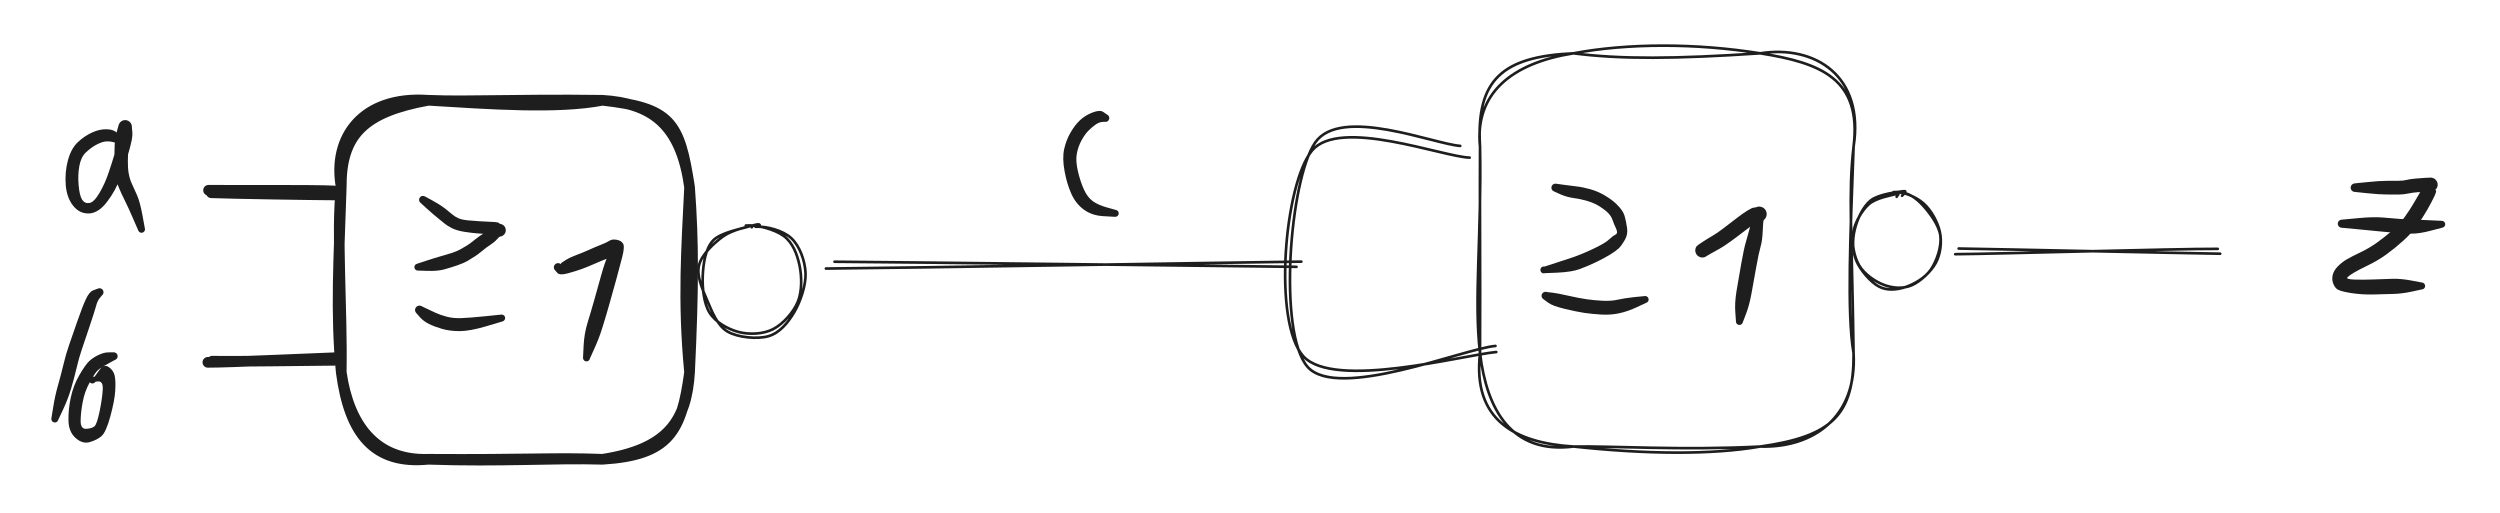 <svg version="1.1" xmlns="http://www.w3.org/2000/svg" viewBox="0 0 468.881 96.143" width="468.881" height="96.143" class="excalidraw-svg"><!-- svg-source:excalidraw --><defs><style class="style-fonts">
      </style></defs><rect x="0" y="0" width="468.881" height="96.143" fill="#ffffff"></rect><g stroke-linecap="round" transform="translate(64 18.809) rotate(0 32.667 33.667)"><path d="M16.33 0 C28.1 0.72, 40.57 1.62, 49 0 M16.33 0 C24.38 0.31, 31.98 -0.21, 49 0 M49 0 C61.78 1.46, 63.46 3.92, 65.33 16.33 M49 0 C58.05 0.56, 63.71 4.33, 65.33 16.33 M65.33 16.33 C64.81 27.26, 64.02 37.46, 65.33 51 M65.33 16.33 C66.11 26.82, 66.07 35.34, 65.33 51 M65.33 51 C64.79 59.9, 61.44 65.42, 49 67.33 M65.33 51 C63.84 62.11, 61.5 66.56, 49 67.33 M49 67.33 C40.22 66.99, 34.59 67.45, 16.33 67.33 M49 67.33 C39.82 67.06, 30.08 67.8, 16.33 67.33 M16.33 67.33 C6.44 67.64, 1.43 60.95, 0 51 M16.33 67.33 C6.17 68.35, 1.52 62.59, 0 51 M0 51 C0.21 39.21, -0.95 24.61, 0 16.33 M0 51 C-1.08 39.8, -0.43 29.76, 0 16.33 M0 16.33 C-1.72 6.98, 4.02 -0.89, 16.33 0 M0 16.33 C-0.06 6.46, 4.23 2.2, 16.33 0" stroke="#1e1e1e" stroke-width="2" fill="none"></path></g><g stroke-linecap="round"><g transform="translate(39.333 36.143) rotate(0 11.667 0)"><path d="M0.3 0.01 C4.24 0.16, 19.74 0.41, 23.62 0.42 M-0.22 -0.46 C3.69 -0.41, 19.4 -0.53, 23.34 -0.33" stroke="#1e1e1e" stroke-width="2" fill="none"></path></g></g><mask></mask><g stroke-linecap="round"><g transform="translate(39.333 67.476) rotate(0 12 0)"><path d="M-0.35 0.48 C3.56 0.5, 19.8 -0.27, 23.86 -0.4 M0.48 0.26 C4.26 0.37, 19.48 0.11, 23.36 0.1" stroke="#1e1e1e" stroke-width="2" fill="none"></path></g></g><mask></mask><g transform="translate(22 26.143) rotate(0 -2.333 7)" stroke="none"><path fill="#1e1e1e" d="M -0.40,0.60 Q -0.40,0.60 -1.05,0.45 -1.70,0.31 -2.39,0.42 -3.08,0.54 -4.04,1.06 -4.99,1.59 -5.90,2.45 -6.81,3.30 -7.12,5.00 -7.43,6.69 -7.25,8.63 -7.08,10.57 -6.59,11.32 -6.10,12.06 -5.24,11.93 -4.38,11.81 -3.33,10.02 -2.29,8.23 -1.61,6.19 -0.92,4.14 -0.43,2.47 0.06,0.80 0.25,-0.22 0.45,-1.25 0.34,-1.93 0.22,-2.60 0.27,-2.75 0.32,-2.89 0.40,-3.02 0.48,-3.15 0.59,-3.26 0.70,-3.37 0.83,-3.45 0.97,-3.52 1.11,-3.57 1.26,-3.61 1.42,-3.62 1.57,-3.63 1.72,-3.60 1.87,-3.57 2.01,-3.50 2.15,-3.44 2.27,-3.34 2.39,-3.24 2.48,-3.12 2.58,-3.00 2.64,-2.86 2.70,-2.72 2.72,-2.56 2.75,-2.41 2.74,-2.26 2.73,-2.10 2.39,-1.58 2.06,-1.06 2.07,-0.45 2.09,0.15 2.05,1.44 2.00,2.73 1.98,4.05 1.96,5.37 2.14,6.40 2.32,7.43 2.74,8.34 3.15,9.25 3.70,10.46 4.24,11.67 4.71,14.19 5.18,16.70 5.19,16.81 5.20,16.92 5.17,17.02 5.15,17.12 5.09,17.21 5.04,17.30 4.95,17.37 4.87,17.44 4.77,17.47 4.67,17.51 4.56,17.51 4.46,17.52 4.36,17.49 4.26,17.45 4.17,17.39 4.08,17.33 4.02,17.24 3.96,17.16 3.93,17.06 3.89,16.96 3.90,16.85 3.90,16.74 3.94,16.64 3.97,16.54 4.04,16.46 4.10,16.38 4.19,16.32 4.28,16.26 4.39,16.24 4.49,16.21 4.60,16.22 4.70,16.23 4.80,16.27 4.90,16.31 4.98,16.38 5.06,16.45 5.11,16.54 5.16,16.64 5.18,16.74 5.20,16.85 5.19,16.95 5.17,17.06 5.13,17.15 5.08,17.25 5.00,17.32 4.93,17.40 4.83,17.44 4.74,17.49 4.63,17.51 4.53,17.52 4.42,17.50 4.32,17.48 4.23,17.43 4.13,17.38 4.06,17.30 3.99,17.22 3.95,17.12 3.91,17.03 3.91,17.03 3.91,17.03 2.97,14.87 2.04,12.72 1.42,11.49 0.80,10.27 0.30,9.06 -0.20,7.85 -0.39,6.60 -0.58,5.34 -0.56,3.99 -0.55,2.64 -0.50,1.26 -0.46,-0.12 -0.12,-1.36 0.22,-2.60 0.27,-2.75 0.32,-2.89 0.40,-3.02 0.48,-3.15 0.59,-3.26 0.70,-3.37 0.83,-3.45 0.97,-3.52 1.11,-3.57 1.26,-3.61 1.42,-3.62 1.57,-3.63 1.72,-3.60 1.87,-3.57 2.01,-3.50 2.15,-3.44 2.27,-3.34 2.39,-3.24 2.48,-3.12 2.58,-3.00 2.64,-2.86 2.70,-2.72 2.72,-2.56 2.75,-2.41 2.74,-2.26 2.73,-2.10 2.81,-1.46 2.90,-0.82 2.66,0.35 2.42,1.52 1.89,3.23 1.36,4.94 0.53,7.25 -0.29,9.56 -1.90,11.68 -3.51,13.81 -5.29,13.89 -7.06,13.96 -8.26,12.47 -9.47,10.98 -9.67,8.57 -9.86,6.16 -9.26,3.92 -8.65,1.68 -7.39,0.51 -6.13,-0.66 -4.69,-1.31 -3.25,-1.96 -1.92,-1.90 -0.59,-1.84 -0.09,-1.22 0.40,-0.60 0.46,-0.54 0.53,-0.48 0.58,-0.41 0.63,-0.34 0.66,-0.26 0.69,-0.18 0.70,-0.09 0.72,-0.01 0.71,0.07 0.70,0.16 0.67,0.24 0.64,0.32 0.59,0.39 0.54,0.46 0.48,0.52 0.41,0.58 0.34,0.62 0.26,0.67 0.18,0.69 0.09,0.71 0.01,0.71 -0.07,0.71 -0.16,0.69 -0.24,0.67 -0.32,0.63 -0.40,0.60 -0.40,0.60 L -0.40,0.60 Z"></path></g><g transform="translate(18.667 54.809) rotate(0 -4.333 12.333)" stroke="none"><path fill="#1e1e1e" d="M 0.42,0.63 Q 0.42,0.63 0.00,1.14 -0.40,1.65 -0.64,2.55 -0.88,3.45 -1.80,6.21 -2.73,8.97 -3.32,10.72 -3.91,12.47 -4.33,14.31 -4.76,16.15 -5.35,18.14 -5.95,20.12 -6.86,22.05 -7.76,23.97 -7.81,24.07 -7.86,24.16 -7.93,24.24 -8.01,24.31 -8.10,24.36 -8.20,24.41 -8.30,24.42 -8.41,24.43 -8.51,24.41 -8.62,24.39 -8.71,24.34 -8.80,24.29 -8.87,24.21 -8.94,24.13 -8.98,24.03 -9.03,23.94 -9.03,23.83 -9.04,23.72 -9.02,23.62 -8.99,23.52 -8.93,23.43 -8.88,23.34 -8.79,23.27 -8.71,23.21 -8.61,23.17 -8.51,23.13 -8.40,23.13 -8.30,23.13 -8.20,23.16 -8.10,23.19 -8.01,23.25 -7.92,23.31 -7.86,23.40 -7.80,23.49 -7.77,23.59 -7.74,23.69 -7.74,23.80 -7.74,23.90 -7.78,24.00 -7.82,24.10 -7.88,24.19 -7.95,24.27 -8.04,24.33 -8.13,24.38 -8.23,24.41 -8.34,24.43 -8.44,24.42 -8.55,24.42 -8.65,24.37 -8.74,24.33 -8.82,24.26 -8.90,24.19 -8.95,24.10 -9.01,24.00 -9.03,23.90 -9.04,23.79 -9.03,23.69 -9.02,23.58 -9.02,23.58 -9.02,23.58 -8.68,21.50 -8.35,19.42 -7.80,17.49 -7.25,15.57 -6.78,13.61 -6.32,11.66 -5.71,9.90 -5.11,8.15 -4.13,5.35 -3.16,2.56 -2.52,1.22 -1.89,-0.12 -1.15,-0.37 -0.42,-0.63 -0.33,-0.67 -0.25,-0.71 -0.16,-0.73 -0.07,-0.75 0.01,-0.75 0.10,-0.75 0.19,-0.72 0.28,-0.70 0.36,-0.66 0.44,-0.61 0.50,-0.55 0.57,-0.49 0.62,-0.41 0.67,-0.34 0.70,-0.25 0.73,-0.16 0.74,-0.07 0.75,0.01 0.74,0.10 0.73,0.19 0.69,0.27 0.66,0.36 0.61,0.43 0.55,0.51 0.48,0.57 0.42,0.63 0.42,0.63 L 0.42,0.63 Z"></path></g><g transform="translate(21.333 66.809) rotate(0 -4 8.333)" stroke="none"><path fill="#1e1e1e" d="M 0.18,0.72 Q 0.18,0.72 -0.53,1.10 -1.24,1.49 -2.00,1.93 -2.76,2.37 -3.19,2.84 -3.61,3.31 -4.53,4.96 -5.45,6.61 -5.81,8.54 -6.18,10.46 -6.21,12.07 -6.24,13.68 -5.15,13.62 -4.07,13.55 -3.60,13.13 -3.14,12.72 -2.63,10.24 -2.13,7.76 -2.06,6.13 -1.99,4.51 -3.18,4.75 -4.38,5.00 -4.43,4.95 -4.49,4.89 -4.54,4.83 -4.58,4.76 -4.61,4.69 -4.64,4.61 -4.65,4.54 -4.66,4.46 -4.65,4.38 -4.64,4.30 -4.61,4.23 -4.58,4.15 -4.53,4.09 -4.49,4.02 -4.43,3.97 -4.37,3.92 -4.30,3.88 -4.23,3.85 -4.15,3.83 -4.07,3.81 -4.00,3.81 -3.92,3.81 -3.84,3.83 -3.76,3.85 -3.69,3.89 -3.62,3.92 -3.50,4.29 -3.37,4.66 -3.42,4.75 -3.47,4.85 -3.54,4.92 -3.62,5.00 -3.72,5.04 -3.81,5.09 -3.92,5.10 -4.02,5.12 -4.13,5.10 -4.23,5.08 -4.32,5.02 -4.41,4.97 -4.48,4.89 -4.55,4.81 -4.60,4.71 -4.64,4.62 -4.65,4.51 -4.65,4.40 -4.63,4.30 -4.60,4.20 -4.54,4.11 -4.48,4.02 -4.40,3.95 -4.32,3.89 -4.22,3.85 -4.12,3.82 -4.01,3.81 -3.91,3.81 -3.80,3.84 -3.70,3.88 -3.62,3.94 -3.53,4.00 -3.47,4.09 -3.41,4.17 -3.38,4.28 -3.35,4.38 -3.35,4.48 -3.36,4.59 -3.39,4.69 -3.43,4.79 -3.50,4.87 -3.56,4.95 -3.65,5.01 -3.74,5.07 -3.85,5.09 -3.95,5.12 -4.06,5.11 -4.16,5.10 -4.26,5.06 -4.36,5.01 -4.44,4.94 -4.51,4.87 -4.57,4.78 -4.62,4.68 -4.64,4.58 -4.66,4.47 -4.52,4.74 -4.38,5.00 -4.43,4.95 -4.49,4.89 -4.54,4.83 -4.58,4.76 -4.61,4.69 -4.64,4.62 -4.65,4.54 -4.66,4.46 -4.65,4.38 -4.64,4.30 -4.61,4.23 -4.58,4.15 -4.53,4.09 -4.49,4.02 -4.43,3.97 -4.37,3.92 -4.30,3.88 -4.23,3.85 -4.15,3.83 -4.07,3.81 -4.00,3.81 -3.92,3.81 -3.84,3.83 -3.76,3.85 -3.69,3.89 -3.62,3.92 -2.74,2.66 -1.87,1.41 -0.96,2.02 -0.05,2.64 0.17,3.63 0.39,4.61 0.28,6.46 0.17,8.31 -0.64,11.29 -1.46,14.28 -2.31,15.00 -3.16,15.72 -4.51,16.11 -5.86,16.50 -7.16,15.33 -8.45,14.17 -8.49,12.08 -8.54,9.99 -8.05,7.72 -7.56,5.45 -6.45,3.54 -5.34,1.63 -4.62,0.94 -3.90,0.25 -2.86,-0.23 -1.81,-0.73 -0.99,-0.72 -0.18,-0.72 -0.09,-0.73 -0.00,-0.74 0.08,-0.73 0.17,-0.72 0.25,-0.69 0.34,-0.65 0.41,-0.60 0.49,-0.55 0.55,-0.49 0.61,-0.42 0.65,-0.34 0.69,-0.26 0.71,-0.17 0.73,-0.09 0.73,-0.00 0.73,0.08 0.71,0.17 0.69,0.26 0.65,0.34 0.61,0.42 0.55,0.48 0.49,0.55 0.42,0.60 0.34,0.65 0.26,0.68 0.18,0.72 0.18,0.72 L 0.18,0.72 Z"></path></g><g transform="translate(207.333 22.143) rotate(0 -2.333 8.667)" stroke="none"><path fill="#1e1e1e" d="M -0.23,0.69 Q -0.23,0.69 -0.75,0.75 -1.27,0.81 -1.93,1.28 -2.59,1.75 -3.24,2.41 -3.89,3.08 -4.51,4.22 -5.13,5.37 -5.37,6.67 -5.62,7.98 -5.18,9.92 -4.74,11.85 -4.05,13.38 -3.36,14.90 -2.32,15.63 -1.27,16.35 0.33,16.78 1.93,17.22 2.04,17.26 2.14,17.29 2.22,17.35 2.31,17.41 2.37,17.50 2.43,17.59 2.46,17.69 2.49,17.79 2.48,17.90 2.48,18.00 2.44,18.10 2.41,18.20 2.34,18.28 2.27,18.37 2.18,18.42 2.09,18.48 1.99,18.50 1.88,18.53 1.78,18.52 1.67,18.51 1.57,18.46 1.48,18.42 1.40,18.35 1.32,18.28 1.27,18.18 1.22,18.09 1.20,17.99 1.18,17.88 1.20,17.78 1.21,17.67 1.26,17.58 1.31,17.48 1.38,17.41 1.46,17.33 1.56,17.29 1.65,17.24 1.76,17.23 1.86,17.22 1.97,17.24 2.07,17.26 2.16,17.31 2.26,17.37 2.33,17.45 2.40,17.53 2.44,17.62 2.48,17.72 2.48,17.83 2.49,17.93 2.46,18.04 2.44,18.14 2.38,18.23 2.32,18.32 2.24,18.38 2.15,18.45 2.05,18.48 1.95,18.52 1.85,18.52 1.74,18.52 1.74,18.52 1.74,18.52 -0.38,18.40 -2.51,18.29 -4.03,17.19 -5.55,16.09 -6.39,14.23 -7.23,12.37 -7.67,9.96 -8.12,7.55 -7.75,5.84 -7.38,4.14 -6.54,2.70 -5.70,1.25 -4.72,0.35 -3.75,-0.54 -2.38,-1.06 -1.02,-1.58 -0.39,-1.13 0.23,-0.69 0.31,-0.65 0.39,-0.61 0.45,-0.56 0.52,-0.50 0.58,-0.43 0.63,-0.36 0.66,-0.28 0.70,-0.20 0.71,-0.11 0.73,-0.02 0.72,0.05 0.71,0.14 0.68,0.22 0.66,0.31 0.61,0.38 0.56,0.46 0.50,0.52 0.44,0.58 0.36,0.62 0.28,0.67 0.20,0.69 0.11,0.72 0.02,0.72 -0.05,0.73 -0.14,0.71 -0.23,0.69 -0.23,0.69 L -0.23,0.69 Z"></path></g><g transform="translate(79.333 37.476) rotate(0 6.667 6.333)" stroke="none"><path fill="#1e1e1e" d="M 0.43,-0.60 Q 0.43,-0.60 1.88,0.19 3.33,1.00 4.11,1.61 4.90,2.23 5.43,2.69 5.96,3.15 6.62,3.45 7.29,3.74 8.42,3.85 9.56,3.95 10.46,4.01 11.37,4.07 12.13,4.10 12.89,4.12 13.49,4.17 14.09,4.21 14.23,4.35 14.36,4.50 14.51,4.52 14.65,4.54 14.78,4.59 14.92,4.65 15.04,4.73 15.16,4.82 15.25,4.93 15.34,5.04 15.41,5.17 15.47,5.30 15.50,5.44 15.54,5.59 15.53,5.73 15.53,5.88 15.49,6.02 15.45,6.16 15.38,6.29 15.31,6.41 15.21,6.52 15.11,6.63 14.99,6.71 14.87,6.79 14.73,6.84 14.59,6.88 14.45,6.90 14.30,6.91 13.85,7.43 13.40,7.94 12.62,8.45 11.85,8.95 11.19,9.51 10.53,10.07 9.79,10.57 9.04,11.06 8.33,11.47 7.62,11.88 6.46,12.28 5.29,12.68 4.05,13.03 2.80,13.39 0.95,13.33 -0.90,13.28 -1.00,13.27 -1.11,13.26 -1.21,13.22 -1.31,13.19 -1.39,13.12 -1.47,13.05 -1.52,12.96 -1.58,12.87 -1.60,12.76 -1.62,12.66 -1.61,12.55 -1.60,12.45 -1.56,12.35 -1.51,12.25 -1.44,12.18 -1.36,12.10 -1.27,12.05 -1.18,12.00 -1.07,11.98 -0.97,11.97 -0.86,11.98 -0.76,12.00 -0.66,12.05 -0.57,12.10 -0.50,12.18 -0.42,12.25 -0.38,12.35 -0.33,12.45 -0.32,12.55 -0.31,12.66 -0.34,12.76 -0.36,12.87 -0.41,12.96 -0.47,13.05 -0.55,13.12 -0.63,13.19 -0.73,13.23 -0.83,13.26 -0.93,13.27 -1.04,13.28 -1.14,13.25 -1.24,13.22 -1.33,13.16 -1.42,13.10 -1.48,13.01 -1.55,12.93 -1.58,12.83 -1.62,12.73 -1.62,12.62 -1.62,12.52 -1.58,12.42 -1.55,12.31 -1.48,12.23 -1.42,12.15 -1.33,12.09 -1.24,12.03 -1.14,12.00 -1.04,11.97 -1.04,11.97 -1.04,11.97 0.53,11.45 2.11,10.93 3.30,10.59 4.48,10.26 5.43,9.96 6.37,9.65 7.01,9.29 7.66,8.94 8.29,8.54 8.92,8.14 9.70,7.49 10.48,6.85 11.69,6.10 12.90,5.35 13.63,4.92 14.36,4.50 14.51,4.52 14.65,4.54 14.78,4.59 14.92,4.65 15.04,4.73 15.16,4.82 15.25,4.93 15.34,5.04 15.41,5.17 15.47,5.30 15.50,5.44 15.54,5.59 15.53,5.73 15.53,5.88 15.49,6.02 15.45,6.16 15.38,6.29 15.31,6.41 15.21,6.52 15.11,6.63 14.99,6.71 14.87,6.79 14.73,6.84 14.59,6.88 14.45,6.90 14.30,6.91 13.55,6.68 12.80,6.45 12.00,6.41 11.20,6.38 10.23,6.30 9.27,6.23 7.81,6.01 6.35,5.78 5.43,5.32 4.51,4.85 4.01,4.42 3.51,3.99 2.77,3.41 2.03,2.82 0.79,1.71 -0.43,0.60 -0.49,0.54 -0.56,0.48 -0.61,0.41 -0.66,0.33 -0.69,0.25 -0.72,0.16 -0.73,0.07 -0.74,-0.01 -0.73,-0.10 -0.72,-0.19 -0.68,-0.27 -0.65,-0.35 -0.60,-0.43 -0.54,-0.50 -0.48,-0.56 -0.41,-0.62 -0.33,-0.66 -0.25,-0.70 -0.16,-0.72 -0.07,-0.74 0.01,-0.73 0.10,-0.73 0.18,-0.71 0.27,-0.69 0.35,-0.64 0.43,-0.60 0.43,-0.60 L 0.43,-0.60 Z"></path></g><g transform="translate(78.667 58.143) rotate(0 8 1.667)" stroke="none"><path fill="#1e1e1e" d="M 0.50,-0.67 Q 0.50,-0.67 1.38,-0.25 2.26,0.16 3.06,0.54 3.86,0.91 5.10,1.25 6.33,1.58 7.88,1.52 9.43,1.46 12.33,1.17 15.23,0.88 15.34,0.86 15.44,0.85 15.55,0.87 15.65,0.89 15.74,0.94 15.84,0.99 15.91,1.07 15.98,1.15 16.02,1.25 16.06,1.35 16.07,1.45 16.08,1.56 16.05,1.66 16.03,1.76 15.97,1.85 15.91,1.94 15.83,2.01 15.75,2.08 15.65,2.11 15.55,2.15 15.44,2.15 15.33,2.15 15.23,2.12 15.13,2.09 15.05,2.03 14.96,1.97 14.90,1.88 14.84,1.79 14.80,1.69 14.77,1.59 14.78,1.49 14.78,1.38 14.82,1.28 14.85,1.18 14.92,1.10 14.99,1.01 15.07,0.96 15.16,0.90 15.27,0.87 15.37,0.85 15.48,0.86 15.58,0.87 15.68,0.91 15.78,0.95 15.86,1.02 15.94,1.09 15.99,1.18 16.04,1.28 16.06,1.38 16.08,1.49 16.07,1.59 16.05,1.70 16.00,1.79 15.96,1.89 15.88,1.96 15.81,2.04 15.71,2.08 15.62,2.13 15.62,2.13 15.62,2.13 12.55,3.04 9.48,3.95 7.59,3.96 5.69,3.96 4.25,3.54 2.80,3.12 1.80,2.62 0.80,2.13 0.14,1.40 -0.50,0.67 -0.57,0.60 -0.64,0.53 -0.70,0.44 -0.75,0.35 -0.78,0.26 -0.82,0.16 -0.82,0.06 -0.83,-0.03 -0.82,-0.13 -0.80,-0.23 -0.76,-0.32 -0.72,-0.41 -0.66,-0.49 -0.60,-0.57 -0.52,-0.64 -0.44,-0.70 -0.35,-0.75 -0.26,-0.79 -0.16,-0.81 -0.06,-0.83 0.03,-0.83 0.13,-0.82 0.23,-0.79 0.32,-0.77 0.41,-0.72 0.50,-0.67 0.50,-0.67 L 0.50,-0.67 Z"></path></g><g transform="translate(104.667 50.143) rotate(0 5 6.333)" stroke="none"><path fill="#1e1e1e" d="M 0.56,-0.56 Q 0.56,-0.56 0.51,-0.67 0.45,-0.77 1.38,-1.34 2.32,-1.91 3.44,-2.32 4.55,-2.72 5.74,-3.26 6.92,-3.80 8.05,-4.24 9.17,-4.68 9.65,-5.00 10.12,-5.32 10.95,-5.18 11.79,-5.05 12.17,-4.49 12.55,-3.94 12.03,-1.93 11.52,0.06 10.92,2.25 10.32,4.43 9.67,6.72 9.03,9.01 8.36,11.15 7.70,13.29 6.85,15.14 5.99,17.00 5.97,17.10 5.95,17.20 5.90,17.30 5.85,17.39 5.77,17.46 5.69,17.53 5.60,17.58 5.50,17.62 5.39,17.63 5.29,17.64 5.18,17.62 5.08,17.59 4.99,17.54 4.90,17.48 4.83,17.40 4.77,17.31 4.73,17.22 4.69,17.12 4.69,17.01 4.68,16.90 4.71,16.80 4.74,16.70 4.80,16.61 4.86,16.53 4.95,16.46 5.04,16.40 5.14,16.37 5.24,16.34 5.34,16.34 5.45,16.34 5.55,16.37 5.65,16.41 5.73,16.48 5.82,16.54 5.88,16.63 5.93,16.72 5.96,16.82 5.99,16.92 5.98,17.03 5.97,17.14 5.93,17.23 5.89,17.33 5.82,17.41 5.75,17.49 5.66,17.55 5.57,17.60 5.46,17.62 5.36,17.64 5.25,17.63 5.15,17.62 5.05,17.57 4.96,17.52 4.88,17.45 4.80,17.37 4.76,17.28 4.71,17.19 4.69,17.08 4.68,16.97 4.68,16.97 4.68,16.98 4.79,14.70 4.90,12.42 5.55,10.32 6.20,8.22 6.84,5.94 7.49,3.65 8.11,1.40 8.74,-0.85 9.30,-2.09 9.86,-3.33 10.51,-3.11 11.15,-2.90 10.69,-2.48 10.24,-2.05 9.16,-1.63 8.09,-1.22 6.80,-0.65 5.52,-0.08 4.44,0.31 3.37,0.70 1.84,1.12 0.31,1.54 -0.12,1.05 -0.56,0.56 -0.62,0.49 -0.68,0.41 -0.72,0.32 -0.76,0.23 -0.78,0.14 -0.80,0.04 -0.79,-0.04 -0.79,-0.14 -0.76,-0.23 -0.73,-0.33 -0.68,-0.41 -0.63,-0.49 -0.56,-0.56 -0.49,-0.63 -0.41,-0.68 -0.33,-0.73 -0.23,-0.76 -0.14,-0.79 -0.04,-0.79 0.04,-0.80 0.14,-0.78 0.23,-0.76 0.32,-0.72 0.41,-0.68 0.49,-0.62 0.56,-0.56 0.56,-0.56 L 0.56,-0.56 Z"></path></g><g stroke-linecap="round" transform="translate(131.333 42.143) rotate(0 9.667 10.333)"><path d="M8.55 0.16 C10.56 -0.05, 13.99 0.88, 15.67 2.12 C17.34 3.36, 18.18 5.54, 18.61 7.6 C19.05 9.66, 19.12 12.48, 18.29 14.48 C17.46 16.48, 15.49 18.66, 13.64 19.6 C11.8 20.54, 9.2 20.64, 7.22 20.13 C5.24 19.62, 2.89 18.31, 1.77 16.54 C0.64 14.77, 0.37 11.77, 0.47 9.51 C0.58 7.25, 0.97 4.49, 2.41 2.96 C3.86 1.43, 7.91 0.74, 9.11 0.33 C10.32 -0.08, 9.73 0.31, 9.66 0.48 M10.37 0.39 C12.39 0.24, 15.51 1.07, 17.07 2.52 C18.64 3.97, 19.66 6.77, 19.75 9.09 C19.84 11.4, 18.78 14.45, 17.62 16.42 C16.46 18.39, 14.88 20.31, 12.79 20.91 C10.71 21.52, 7.03 21.16, 5.11 20.04 C3.2 18.92, 2.19 16.27, 1.3 14.19 C0.41 12.12, -0.73 9.6, -0.23 7.6 C0.27 5.59, 2.56 3.44, 4.31 2.18 C6.07 0.92, 9.16 0.33, 10.29 0.03 C11.42 -0.27, 11.14 0.22, 11.12 0.38" stroke="#1e1e1e" stroke-width="0.5" fill="none"></path></g><g stroke-linecap="round"><g transform="translate(156 50.809) rotate(0 44 -0.333)"><path d="M-1.1 -0.44 C13.71 -0.55, 73.34 -1.56, 88.07 -1.74 M0.52 -1.72 C15.26 -1.62, 72.28 -0.95, 87.16 -0.76" stroke="#1e1e1e" stroke-width="0.5" fill="none"></path></g></g><mask></mask><g stroke-linecap="round"><g transform="translate(274.667 28.143) rotate(0 -11.667 19.333)"><path d="M-0.8 -0.78 C-5.64 -1.09, -23.23 -8.32, -28 -1.41 C-32.77 5.5, -35.05 34.31, -29.42 40.67 C-23.78 47.03, 0.03 37.21, 5.81 36.74 M0.97 1.42 C-4.06 1.28, -23.4 -6.12, -28.59 0.09 C-33.79 6.3, -35.98 32.38, -30.22 38.68 C-24.47 44.98, -0.25 38.45, 5.96 37.88" stroke="#1e1e1e" stroke-width="0.5" fill="none"></path></g></g><mask></mask><g stroke-linecap="round" transform="translate(277.583 10) rotate(0 35.03 36.874)"><path d="M17.52 0 C27.64 -1.9, 40.35 -1.94, 52.55 0 M17.52 0 C26.44 1.14, 36.57 1.06, 52.55 0 M52.55 0 C63.88 1.8, 71.65 4.74, 70.06 17.52 M52.55 0 C62.84 -1.61, 72.14 4.25, 70.06 17.52 M70.06 17.52 C69.49 33.44, 68.77 48.9, 70.06 56.23 M70.06 17.52 C69.04 26.22, 69.76 33.54, 70.06 56.23 M70.06 56.23 C70.16 67.77, 66.06 71.86, 52.55 73.75 M70.06 56.23 C70.73 68.17, 62.6 74.04, 52.55 73.75 M52.55 73.75 C43.49 75.34, 30.97 75.2, 17.52 73.75 M52.55 73.75 C37.98 74.5, 24.27 73.61, 17.52 73.75 M17.52 73.75 C6.63 73.07, -1.46 68.84, 0 56.23 M17.52 73.75 C5.96 75.21, 1.25 66.9, 0 56.23 M0 56.23 C-1.19 46.18, 0.33 33.95, 0 17.52 M0 56.23 C0.08 41.81, -0.07 26.8, 0 17.52 M0 17.52 C-0.77 4.91, 4.23 0.61, 17.52 0 M0 17.52 C-1.01 7.57, 5.85 1.85, 17.52 0" stroke="#1e1e1e" stroke-width="0.5" fill="none"></path></g><g stroke-linecap="round" transform="translate(347.644 36.426) rotate(0 7.989 8.911)"><path d="M7.49 -0.4 C9.12 -0.58, 11.63 0.43, 13.07 1.68 C14.52 2.93, 15.79 5.22, 16.18 7.08 C16.58 8.94, 16.32 11.17, 15.44 12.84 C14.55 14.51, 12.51 16.39, 10.88 17.09 C9.26 17.78, 7.32 17.62, 5.68 17 C4.04 16.38, 2.01 14.99, 1.05 13.36 C0.09 11.74, -0.38 9.16, -0.08 7.25 C0.22 5.34, 1.51 3.1, 2.85 1.89 C4.19 0.68, 7.1 0.21, 7.98 -0.03 C8.85 -0.26, 8.1 0.29, 8.08 0.49 M8.8 -0.28 C10.25 -0.34, 11.72 0.72, 12.97 2.06 C14.21 3.41, 16.02 5.78, 16.28 7.79 C16.53 9.8, 15.6 12.52, 14.5 14.12 C13.39 15.73, 11.29 16.91, 9.65 17.44 C8.02 17.96, 6.22 18.12, 4.7 17.29 C3.18 16.47, 1.27 14.25, 0.52 12.48 C-0.23 10.71, -0.25 8.55, 0.21 6.66 C0.66 4.77, 1.71 2.37, 3.22 1.16 C4.74 -0.04, 8.31 -0.42, 9.29 -0.56 C10.27 -0.71, 9.24 0.07, 9.09 0.29" stroke="#1e1e1e" stroke-width="0.5" fill="none"></path></g><g stroke-linecap="round"><g transform="translate(367.31 46.874) rotate(0 24.583 0.307)"><path d="M0.04 -0.26 C8.27 -0.14, 40.87 0.59, 49.09 0.71 M-0.6 0.8 C7.57 0.74, 40.33 -0.23, 48.63 -0.2" stroke="#1e1e1e" stroke-width="0.5" fill="none"></path></g></g><mask></mask><g transform="translate(441.673 35.197) rotate(0 5.838 9.219)" stroke="none"><path fill="#1e1e1e" d="M 0,-0.81 Q 0,-0.81 2.29,-1.04 4.59,-1.28 5.92,-1.28 7.25,-1.29 8.16,-1.29 9.08,-1.29 9.68,-1.45 10.27,-1.61 11.40,-1.71 12.52,-1.81 13.31,-1.85 14.10,-1.90 14.26,-1.89 14.42,-1.88 14.57,-1.83 14.73,-1.79 14.87,-1.71 15.01,-1.63 15.12,-1.51 15.24,-1.40 15.32,-1.26 15.41,-1.13 15.46,-0.97 15.51,-0.82 15.52,-0.66 15.53,-0.50 15.50,-0.34 15.48,-0.18 15.41,-0.03 15.35,0.10 15.25,0.23 15.15,0.36 15.03,0.46 14.90,0.56 14.75,0.63 14.61,0.70 14.45,0.73 14.29,0.76 14.92,0.50 15.54,0.23 14.94,1.53 14.33,2.82 13.56,4.16 12.79,5.51 11.72,7.01 10.65,8.52 9.05,9.96 7.45,11.40 5.87,12.54 4.30,13.67 2.48,14.55 0.67,15.43 -0.16,15.92 -1.01,16.42 -1.39,16.80 -1.76,17.19 -0.02,17.24 1.71,17.29 3.63,17.21 5.54,17.12 7.13,17.09 8.71,17.06 10.61,17.42 12.51,17.78 12.62,17.80 12.72,17.81 12.82,17.86 12.91,17.91 12.98,17.99 13.06,18.06 13.10,18.16 13.15,18.25 13.16,18.36 13.17,18.47 13.15,18.57 13.13,18.67 13.08,18.76 13.02,18.86 12.94,18.93 12.86,19.00 12.76,19.04 12.66,19.08 12.56,19.08 12.45,19.09 12.35,19.06 12.25,19.03 12.16,18.98 12.07,18.92 12.01,18.83 11.94,18.75 11.91,18.65 11.87,18.55 11.87,18.44 11.87,18.34 11.90,18.23 11.93,18.13 12.00,18.05 12.06,17.96 12.15,17.90 12.24,17.84 12.34,17.81 12.44,17.78 12.55,17.79 12.65,17.79 12.75,17.83 12.85,17.87 12.93,17.94 13.01,18.01 13.07,18.10 13.13,18.19 13.15,18.29 13.17,18.39 13.16,18.50 13.15,18.61 13.11,18.70 13.06,18.80 12.99,18.88 12.92,18.95 12.83,19.01 12.73,19.06 12.63,19.07 12.52,19.09 12.52,19.09 12.52,19.09 10.64,19.50 8.76,19.90 7.21,19.93 5.65,19.96 3.50,20.03 1.36,20.09 -0.76,19.76 -2.89,19.42 -3.39,19.00 -3.88,18.58 -4.12,17.84 -4.36,17.10 -4.15,16.31 -3.95,15.51 -3.20,14.75 -2.46,13.98 -1.50,13.43 -0.54,12.87 1.05,12.12 2.65,11.36 4.11,10.32 5.57,9.27 6.97,8.07 8.36,6.86 9.35,5.48 10.34,4.10 11.09,2.80 11.83,1.51 12.30,0.74 12.77,-0.01 13.43,-0.95 14.10,-1.90 14.26,-1.89 14.42,-1.88 14.57,-1.83 14.73,-1.79 14.87,-1.71 15.01,-1.63 15.12,-1.51 15.24,-1.40 15.32,-1.26 15.41,-1.13 15.46,-0.97 15.51,-0.82 15.52,-0.66 15.53,-0.50 15.50,-0.34 15.48,-0.18 15.41,-0.03 15.35,0.10 15.25,0.23 15.15,0.36 15.03,0.46 14.90,0.56 14.75,0.63 14.61,0.70 14.45,0.73 14.29,0.76 13.50,0.78 12.71,0.80 11.79,0.85 10.87,0.91 9.98,1.10 9.09,1.29 8.17,1.29 7.25,1.29 5.92,1.28 4.59,1.28 2.29,1.04 0,0.81 -0.09,0.79 -0.19,0.78 -0.28,0.75 -0.37,0.71 -0.45,0.66 -0.53,0.60 -0.60,0.53 -0.66,0.46 -0.71,0.37 -0.75,0.28 -0.78,0.19 -0.80,0.09 -0.80,-0.00 -0.80,-0.09 -0.78,-0.19 -0.75,-0.28 -0.71,-0.37 -0.66,-0.46 -0.60,-0.53 -0.53,-0.60 -0.45,-0.66 -0.37,-0.71 -0.28,-0.75 -0.19,-0.78 -0.09,-0.79 0.00,-0.81 0.00,-0.81 L 0,-0.81 Z"></path></g><g transform="translate(439.214 41.958) rotate(0 9.833 0.307)" stroke="none"><path fill="#1e1e1e" d="M 0,-0.76 Q 0,-0.76 3.00,-1.04 6.00,-1.33 7.87,-1.15 9.75,-0.97 10.85,-0.90 11.95,-0.83 13.28,-0.79 14.61,-0.74 16.64,-0.64 18.67,-0.55 18.78,-0.54 18.88,-0.53 18.98,-0.50 19.08,-0.46 19.16,-0.39 19.24,-0.32 19.30,-0.23 19.35,-0.14 19.38,-0.03 19.40,0.06 19.39,0.17 19.38,0.27 19.33,0.37 19.29,0.46 19.21,0.54 19.14,0.62 19.05,0.67 18.95,0.72 18.85,0.74 18.74,0.75 18.64,0.74 18.54,0.72 18.44,0.67 18.35,0.62 18.27,0.54 18.20,0.47 18.16,0.37 18.11,0.27 18.10,0.17 18.09,0.06 18.11,-0.03 18.13,-0.13 18.19,-0.23 18.24,-0.32 18.32,-0.39 18.40,-0.45 18.50,-0.49 18.60,-0.53 18.71,-0.54 18.81,-0.55 18.91,-0.52 19.02,-0.49 19.11,-0.43 19.19,-0.37 19.26,-0.29 19.32,-0.20 19.36,-0.10 19.39,-0.00 19.39,0.10 19.39,0.20 19.36,0.30 19.32,0.40 19.26,0.49 19.20,0.57 19.11,0.63 19.02,0.69 18.92,0.72 18.82,0.75 18.82,0.75 18.82,0.75 16.68,1.31 14.55,1.87 13.16,1.86 11.77,1.84 10.63,1.76 9.49,1.68 7.74,1.50 6.00,1.33 3.00,1.04 0,0.76 -0.09,0.75 -0.18,0.74 -0.27,0.71 -0.35,0.68 -0.43,0.62 -0.50,0.57 -0.57,0.50 -0.63,0.43 -0.67,0.35 -0.71,0.27 -0.74,0.18 -0.76,0.09 -0.76,-0.00 -0.76,-0.09 -0.74,-0.18 -0.71,-0.27 -0.67,-0.35 -0.63,-0.43 -0.57,-0.50 -0.50,-0.57 -0.43,-0.62 -0.35,-0.68 -0.27,-0.71 -0.18,-0.74 -0.09,-0.75 0.00,-0.76 0.00,-0.76 L 0,-0.76 Z"></path></g><g transform="translate(291.718 35.197) rotate(0 5.224 7.989)" stroke="none"><path fill="#1e1e1e" d="M 0.20,-0.73 Q 0.20,-0.73 1.49,-0.55 2.77,-0.37 3.92,-0.24 5.07,-0.12 6.58,0.30 8.09,0.74 9.35,1.51 10.62,2.28 11.38,3.01 12.14,3.74 12.51,4.31 12.88,4.88 13.06,5.60 13.25,6.31 13.44,7.54 13.63,8.76 13.03,9.79 12.44,10.83 11.94,11.32 11.43,11.81 10.41,12.46 9.38,13.11 7.70,13.93 6.01,14.74 4.56,15.27 3.11,15.81 0.39,15.94 -2.32,16.07 -2.41,16.02 -2.51,15.98 -2.59,15.91 -2.67,15.84 -2.73,15.75 -2.78,15.66 -2.80,15.56 -2.82,15.45 -2.81,15.35 -2.80,15.24 -2.75,15.15 -2.71,15.05 -2.63,14.97 -2.56,14.90 -2.46,14.85 -2.37,14.80 -2.26,14.79 -2.16,14.77 -2.05,14.79 -1.95,14.81 -1.86,14.86 -1.76,14.91 -1.69,14.99 -1.62,15.06 -1.58,15.16 -1.53,15.26 -1.52,15.36 -1.51,15.47 -1.54,15.57 -1.56,15.68 -1.62,15.77 -1.67,15.86 -1.75,15.92 -1.84,15.99 -1.94,16.03 -2.03,16.07 -2.14,16.07 -2.25,16.08 -2.35,16.05 -2.45,16.02 -2.54,15.96 -2.63,15.90 -2.69,15.81 -2.75,15.73 -2.78,15.62 -2.82,15.52 -2.82,15.42 -2.81,15.31 -2.78,15.21 -2.74,15.11 -2.68,15.03 -2.61,14.94 -2.52,14.88 -2.44,14.83 -2.33,14.80 -2.23,14.77 -2.12,14.78 -2.02,14.79 -2.02,14.79 -2.02,14.79 0.11,14.10 2.25,13.42 3.60,12.95 4.94,12.47 6.52,11.74 8.10,11.01 8.92,10.53 9.74,10.05 10.27,9.54 10.80,9.03 11.29,8.79 11.79,8.54 11.38,7.67 10.97,6.81 10.73,6.09 10.49,5.38 9.94,4.80 9.39,4.23 8.40,3.58 7.41,2.93 6.10,2.53 4.79,2.13 3.48,1.96 2.16,1.78 0.97,1.26 -0.20,0.73 -0.29,0.69 -0.37,0.66 -0.45,0.60 -0.52,0.55 -0.58,0.48 -0.64,0.41 -0.68,0.32 -0.72,0.24 -0.74,0.15 -0.76,0.06 -0.75,-0.02 -0.75,-0.11 -0.72,-0.20 -0.70,-0.29 -0.65,-0.37 -0.61,-0.45 -0.54,-0.52 -0.48,-0.58 -0.40,-0.63 -0.32,-0.68 -0.24,-0.71 -0.15,-0.74 -0.06,-0.75 0.02,-0.76 0.11,-0.74 0.20,-0.73 0.20,-0.73 L 0.20,-0.73 Z"></path></g><g transform="translate(289.874 55.478) rotate(0 9.526 1.229)" stroke="none"><path fill="#1e1e1e" d="M 0.28,-0.70 Q 0.28,-0.70 1.26,-0.59 2.24,-0.48 4.29,-0.01 6.34,0.45 7.73,0.65 9.12,0.85 10.72,0.93 12.33,1.01 13.58,0.72 14.83,0.44 16.68,0.24 18.54,0.05 18.64,0.05 18.75,0.04 18.85,0.07 18.95,0.09 19.04,0.15 19.13,0.21 19.19,0.30 19.26,0.38 19.29,0.48 19.33,0.58 19.33,0.69 19.33,0.79 19.30,0.90 19.26,1.00 19.20,1.08 19.13,1.17 19.05,1.23 18.96,1.29 18.86,1.32 18.76,1.34 18.65,1.34 18.54,1.33 18.44,1.30 18.35,1.26 18.26,1.19 18.18,1.12 18.13,1.03 18.07,0.94 18.05,0.84 18.02,0.73 18.04,0.63 18.05,0.52 18.09,0.42 18.13,0.33 18.21,0.25 18.28,0.17 18.37,0.12 18.47,0.07 18.57,0.05 18.68,0.04 18.78,0.05 18.89,0.07 18.98,0.12 19.07,0.17 19.15,0.24 19.22,0.32 19.27,0.42 19.31,0.51 19.32,0.62 19.34,0.72 19.31,0.83 19.29,0.93 19.24,1.02 19.18,1.11 19.10,1.18 19.02,1.25 18.92,1.29 18.83,1.33 18.83,1.33 18.83,1.33 17.11,2.14 15.39,2.94 13.80,3.28 12.21,3.62 10.48,3.52 8.74,3.42 7.24,3.20 5.75,2.97 3.52,2.43 1.29,1.89 0.50,1.30 -0.28,0.70 -0.36,0.66 -0.44,0.61 -0.51,0.55 -0.57,0.49 -0.62,0.41 -0.68,0.34 -0.71,0.25 -0.74,0.16 -0.75,0.07 -0.76,-0.01 -0.74,-0.10 -0.73,-0.19 -0.70,-0.28 -0.66,-0.36 -0.61,-0.44 -0.56,-0.51 -0.49,-0.57 -0.42,-0.63 -0.33,-0.67 -0.25,-0.71 -0.16,-0.73 -0.07,-0.75 0.01,-0.75 0.10,-0.75 0.19,-0.73 0.28,-0.70 0.28,-0.70 L 0.28,-0.70 Z"></path></g><g transform="translate(319.988 46.26) rotate(0 4.302 3.995)" stroke="none"><path fill="#1e1e1e" d="M 0.62,0.62 Q 0.62,0.62 0.43,1.14 0.24,1.65 0.11,1.75 -0.01,1.85 -0.15,1.92 -0.30,1.99 -0.46,2.02 -0.62,2.05 -0.78,2.04 -0.94,2.03 -1.10,1.98 -1.25,1.93 -1.39,1.85 -1.53,1.76 -1.65,1.65 -1.76,1.53 -1.85,1.39 -1.93,1.25 -1.98,1.10 -2.03,0.94 -2.04,0.78 -2.05,0.62 -2.02,0.46 -1.99,0.30 -1.92,0.15 -1.85,0.01 -1.75,-0.11 -1.65,-0.24 -0.63,-0.91 0.39,-1.58 1.15,-2.01 1.91,-2.44 3.03,-3.28 4.15,-4.12 5.53,-5.19 6.91,-6.27 7.78,-6.79 8.65,-7.31 8.94,-7.32 9.23,-7.33 9.39,-7.40 9.54,-7.47 9.71,-7.50 9.88,-7.53 10.05,-7.52 10.22,-7.50 10.38,-7.45 10.55,-7.40 10.69,-7.31 10.84,-7.22 10.96,-7.10 11.08,-6.98 11.17,-6.83 11.25,-6.69 11.30,-6.52 11.35,-6.36 11.36,-6.19 11.37,-6.02 11.34,-5.85 11.31,-5.69 11.24,-5.53 11.17,-5.37 11.06,-5.24 10.96,-5.11 10.82,-5.00 10.69,-4.90 10.62,-3.02 10.55,-1.14 10.21,0.01 9.87,1.18 9.39,3.88 8.91,6.58 8.50,8.82 8.09,11.05 7.49,12.59 6.89,14.13 6.86,14.23 6.83,14.33 6.77,14.42 6.70,14.50 6.62,14.56 6.53,14.63 6.43,14.66 6.33,14.69 6.22,14.68 6.11,14.68 6.01,14.64 5.92,14.60 5.83,14.54 5.75,14.47 5.69,14.38 5.64,14.29 5.61,14.19 5.59,14.08 5.60,13.98 5.61,13.87 5.65,13.77 5.69,13.68 5.77,13.60 5.84,13.52 5.93,13.47 6.02,13.42 6.13,13.40 6.23,13.38 6.34,13.39 6.44,13.41 6.54,13.46 6.63,13.51 6.71,13.58 6.78,13.66 6.83,13.75 6.87,13.85 6.89,13.95 6.90,14.06 6.88,14.16 6.86,14.27 6.81,14.36 6.75,14.45 6.67,14.52 6.59,14.59 6.49,14.63 6.40,14.67 6.29,14.68 6.18,14.69 6.08,14.66 5.98,14.64 5.89,14.58 5.80,14.52 5.74,14.44 5.67,14.35 5.63,14.25 5.60,14.15 5.60,14.05 5.59,13.94 5.59,13.94 5.59,13.94 5.47,12.26 5.34,10.58 5.70,8.33 6.07,6.08 6.58,3.22 7.09,0.36 7.42,-0.74 7.74,-1.86 8.09,-3.14 8.44,-4.43 8.84,-5.88 9.23,-7.33 9.39,-7.40 9.54,-7.47 9.71,-7.50 9.88,-7.53 10.05,-7.52 10.22,-7.50 10.38,-7.45 10.55,-7.40 10.69,-7.31 10.84,-7.22 10.96,-7.10 11.08,-6.98 11.17,-6.83 11.25,-6.69 11.30,-6.53 11.35,-6.36 11.36,-6.19 11.37,-6.02 11.34,-5.85 11.31,-5.69 11.24,-5.53 11.17,-5.37 11.06,-5.24 10.96,-5.11 10.82,-5.00 10.69,-4.90 10.32,-4.87 9.96,-4.84 9.30,-4.44 8.63,-4.05 7.22,-2.95 5.82,-1.86 4.54,-0.94 3.27,-0.02 2.55,0.37 1.83,0.77 1.04,1.21 0.24,1.65 0.11,1.75 -0.01,1.85 -0.15,1.92 -0.30,1.99 -0.46,2.02 -0.62,2.05 -0.78,2.04 -0.94,2.03 -1.10,1.98 -1.25,1.93 -1.39,1.85 -1.53,1.76 -1.65,1.65 -1.76,1.53 -1.85,1.39 -1.93,1.25 -1.98,1.10 -2.03,0.94 -2.04,0.78 -2.05,0.62 -2.02,0.46 -1.99,0.30 -1.92,0.15 -1.85,0.01 -1.75,-0.11 -1.65,-0.24 -1.14,-0.43 -0.62,-0.62 -0.54,-0.68 -0.45,-0.75 -0.35,-0.79 -0.26,-0.84 -0.15,-0.86 -0.05,-0.88 0.05,-0.87 0.15,-0.86 0.26,-0.83 0.36,-0.80 0.45,-0.74 0.54,-0.69 0.61,-0.61 0.69,-0.54 0.74,-0.45 0.80,-0.36 0.83,-0.26 0.86,-0.15 0.87,-0.05 0.88,0.05 0.86,0.15 0.84,0.26 0.79,0.35 0.75,0.45 0.68,0.54 0.62,0.62 0.62,0.62 L 0.62,0.62 Z"></path></g></svg>